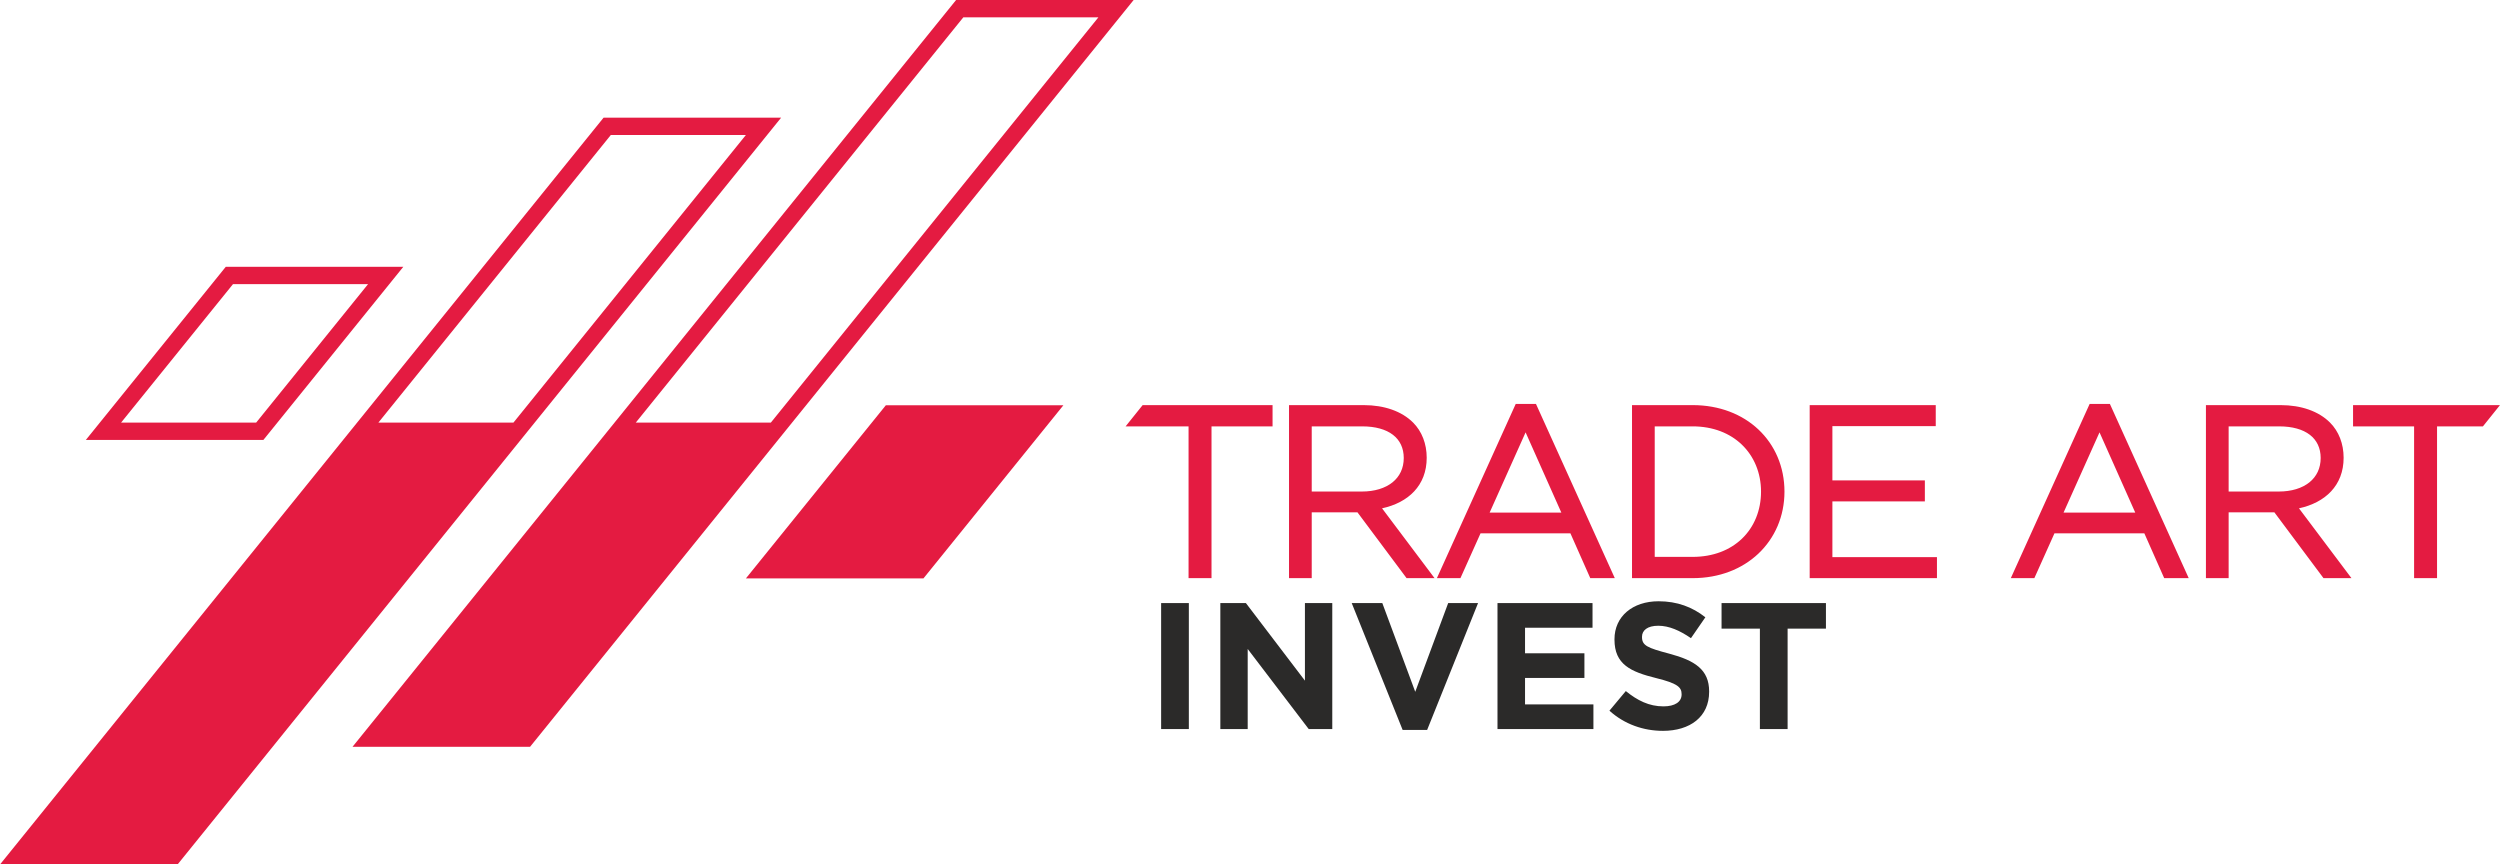 <?xml version="1.0" encoding="UTF-8"?> <svg xmlns="http://www.w3.org/2000/svg" xmlns:xlink="http://www.w3.org/1999/xlink" xmlns:xodm="http://www.corel.com/coreldraw/odm/2003" xml:space="preserve" width="80mm" height="27.663mm" version="1.1" style="shape-rendering:geometricPrecision; text-rendering:geometricPrecision; image-rendering:optimizeQuality; fill-rule:evenodd; clip-rule:evenodd" viewBox="0 0 7985.77 2761.4"> <defs> <style type="text/css"> .fil0 {fill:#E41B41} .fil1 {fill:#2B2A29;fill-rule:nonzero} </style> </defs> <g id="Layer_x0020_1">  <path class="fil0" d="M3864.21 1846.79l-67.59 0 0 -484.81 -201.11 0 54.44 -67.92 414.99 0 0 67.92 -194.99 0 0 484.81 -5.74 0zm320.11 0l-66.81 0 0 -552.72 238.47 0c33.38,0 63.59,5 89.85,14.23 27.25,9.58 50.22,23.73 68.07,41.58 13.86,13.86 24.84,30.83 32.28,50.15 7.25,18.76 11.15,39.72 11.15,62.15 0,44.53 -14.77,80.3 -39.91,107.28 -25.3,27.17 -61.07,45.28 -102.72,54.29l167.68 223.04 -89.33 0 -156.96 -210.32 -146.04 0 0 210.32 -5.74 0zm5.74 -484.81l0 208.13 160.51 0c40.06,0 74.16,-10.39 97.84,-29.6 22.44,-18.2 35.61,-44.51 35.61,-77.56 0,-31.49 -12.06,-56.7 -34.43,-73.95 -22.65,-17.46 -55.99,-27.02 -98.24,-27.02l-161.28 0zm471.34 484.81l-71.51 0c84,-185.5 168.09,-370.98 251.85,-556.59l64.59 0 251.85 556.59 -78.33 0 -63.4 -143.05 -287.19 0 -64.18 143.05 -3.69 0zm211.84 -465.71l-114.87 256.29 229.02 0 -114.16 -256.29zm533.55 465.71l-193.63 0 0 -552.72 193.63 0c85.73,0 158.43,29.22 210.03,77.76 52.71,49.59 83.34,119.3 83.34,198.61 0,78.72 -30.79,148.58 -83.73,198.4 -51.58,48.52 -124.12,77.96 -209.64,77.96zm-121.08 -484.81l0 416.9 121.08 0c65.61,0 119.51,-21.75 157.31,-57.87 39.16,-37.4 61.18,-90.36 61.18,-150.58 0,-59.63 -22.15,-112.74 -61.56,-150.38 -37.78,-36.1 -91.54,-58.07 -156.93,-58.07l-121.08 0zm895.84 484.81l-400.85 0 0 -552.72 402.71 0 0 67.14 -330.16 0 0 173.34 295.37 0 0 67.14 -295.37 0 0 177.96 334.02 0 0 67.14 -5.73 0zm313.16 0l-71.51 0c84,-185.5 168.08,-370.98 251.84,-556.59l64.6 0 251.84 556.59 -78.32 0 -63.4 -143.05 -287.19 0 -64.18 143.05 -3.69 0zm211.84 -465.71l-114.87 256.29 229.02 0 -114.16 -256.29zm406.73 465.71l-66.82 0 0 -552.72 238.47 0c33.39,0 63.6,5 89.85,14.23 27.25,9.58 50.23,23.73 68.07,41.58 13.86,13.86 24.84,30.83 32.29,50.15 7.24,18.76 11.15,39.72 11.15,62.15 0,44.53 -14.78,80.3 -39.91,107.28 -25.31,27.17 -61.08,45.28 -102.72,54.29l167.67 223.04 -89.32 0 -156.97 -210.32 -146.04 0 0 210.32 -5.73 0zm5.73 -484.81l0 208.13 160.51 0c40.07,0 74.17,-10.39 97.84,-29.6 22.45,-18.2 35.61,-44.51 35.61,-77.56 0,-31.49 -12.05,-56.7 -34.42,-73.95 -22.66,-17.46 -55.99,-27.02 -98.25,-27.02l-161.28 0zm660.01 484.81l-67.6 0 0 -484.81 -194.99 0 0 -67.92 469.32 0 -54.44 67.92 -146.56 0 0 484.81 -5.73 0z"></path> <path class="fil0" d="M818.26 1349.88l357.52 -442.36 -431.46 0 -357.52 442.36 431.46 0zm-544.04 55.36l567.14 0 447 -553.08 -567.13 0 -447.01 553.08z"></path> <path class="fil0" d="M3621.2 0l-567.13 0 -1928.1 2385.62 567.13 0 1928.1 -2385.62zm-544.04 55.36l-1046.26 1294.52 431.46 0 1046.26 -1294.52 -431.46 0z"></path> <path class="fil0" d="M-0 2761.4l567.14 0 1928.1 -2385.62 -567.14 0 -1928.1 2385.62zm1640.11 -1411.51l742.56 -918.74 -431.46 0 -742.55 918.74 431.45 0z"></path> <polygon class="fil0" points="3396.81,1294.52 2829.68,1294.52 2382.66,1847.6 2949.8,1847.6 "></polygon> <polygon class="fil1" points="3709,2328.85 3797.53,2328.85 3797.53,1926.43 3709,1926.43 "></polygon> <polygon id="_1" class="fil1" points="3898.14,2328.85 3985.52,2328.85 3985.52,2073.02 4180.41,2328.85 4255.71,2328.85 4255.71,1926.43 4168.33,1926.43 4168.33,2174.2 3979.78,1926.43 3898.14,1926.43 "></polygon> <polygon id="_2" class="fil1" points="4480.49,2331.72 4558.68,2331.72 4721.37,1926.43 4625.94,1926.43 4520.74,2209.85 4415.54,1926.43 4317.8,1926.43 "></polygon> <polygon id="_3" class="fil1" points="4783.46,2328.85 5089.88,2328.85 5089.88,2250.09 4871.42,2250.09 4871.42,2165.58 5061.13,2165.58 5061.13,2086.82 4871.42,2086.82 4871.42,2005.19 5087,2005.19 5087,1926.43 4783.46,1926.43 "></polygon> <path id="_4" class="fil1" d="M5311.78 2334.6c86.81,0 147.75,-44.84 147.75,-124.75l0 -1.16c0,-70.13 -46,-98.87 -127.63,-120.72 -69.56,-18.4 -86.81,-25.86 -86.81,-52.89l0 -1.15c0,-20.12 17.25,-35.07 51.74,-35.07 34.5,0 68.42,14.94 104.63,39.67l45.99 -66.69c-41.39,-32.77 -90.26,-51.17 -149.46,-51.17 -82.78,0 -140.85,48.29 -140.85,121.3l0 1.15c0,79.34 51.74,102.91 133.37,123.03 67.26,16.67 81.06,28.74 81.06,51.16l0 1.16c0,23.57 -21.27,37.94 -58.06,37.94 -46,0 -83.36,-18.98 -120.16,-48.87l-52.32 62.67c48.29,43.69 109.24,64.39 170.75,64.39z"></path> <polygon id="_5" class="fil1" points="5621.64,2328.85 5710.17,2328.85 5710.17,2008.06 5832.62,2008.06 5832.62,1926.43 5499.19,1926.43 5499.19,2008.06 5621.64,2008.06 "></polygon> </g> </svg> 